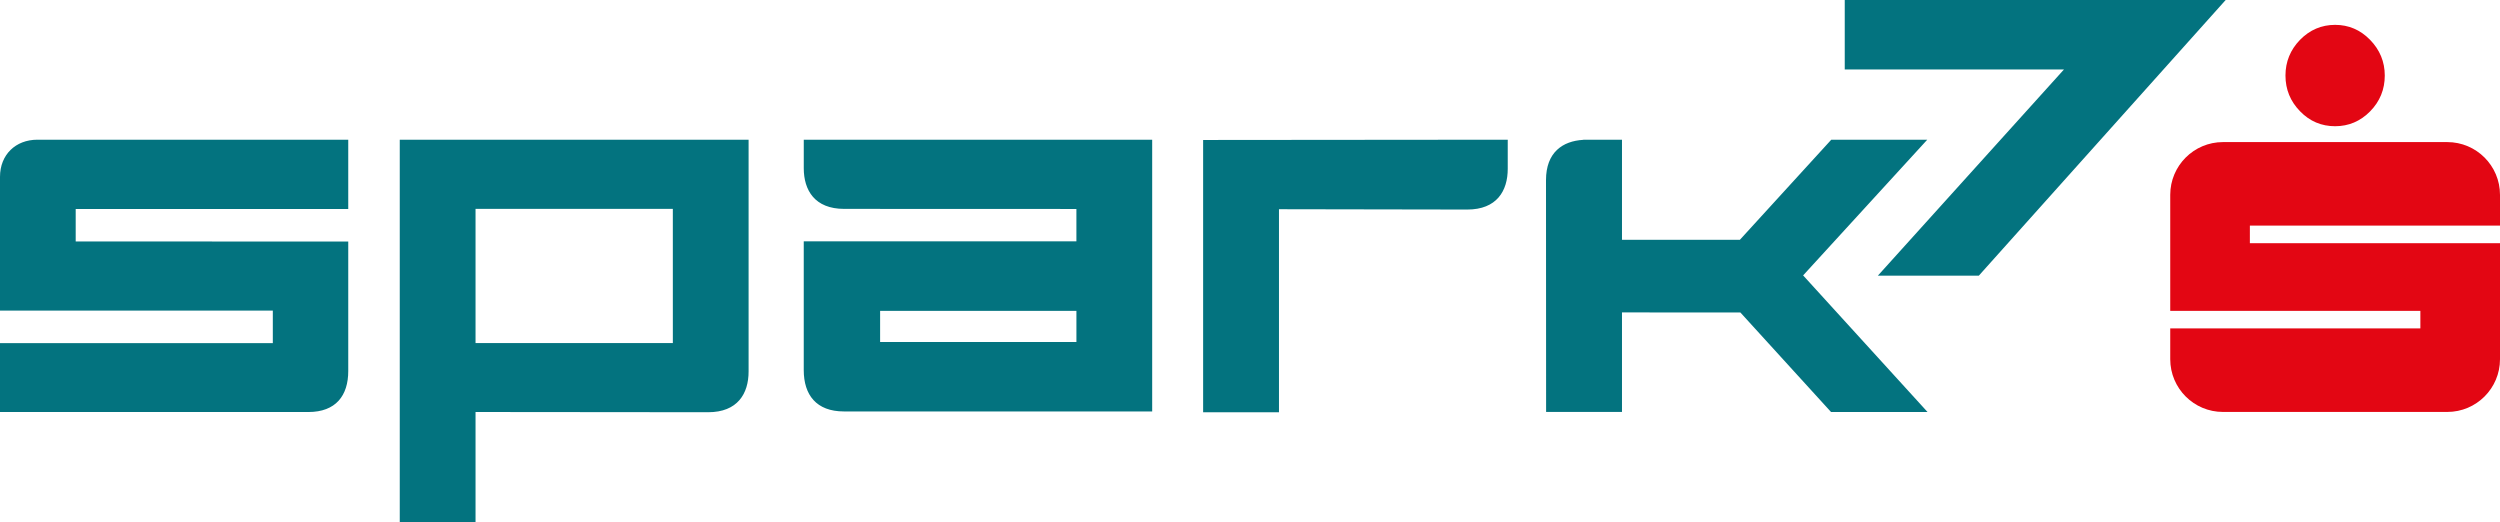 <?xml version="1.0" encoding="iso-8859-1"?>
<!-- Generator: Adobe Illustrator 15.1.0, SVG Export Plug-In . SVG Version: 6.00 Build 0)  -->
<!DOCTYPE svg PUBLIC "-//W3C//DTD SVG 1.1//EN" "http://www.w3.org/Graphics/SVG/1.1/DTD/svg11.dtd">
<svg version="1.1" id="Ebene_1" xmlns="http://www.w3.org/2000/svg" xmlns:xlink="http://www.w3.org/1999/xlink" x="0px" y="0px"
	 width="144.825px" height="30.248px" viewBox="0 0 144.825 30.248" style="enable-background:new 0 0 144.825 30.248;"
	 xml:space="preserve">
<g>
	<defs>
		<rect id="SVGID_1_" x="-219.556" y="-355.334" width="595.276" height="841.89"/>
	</defs>
	<clipPath id="SVGID_2_">
		<use xlink:href="#SVGID_1_"  style="overflow:visible;"/>
	</clipPath>
	<path style="clip-path:url(#SVGID_2_);fill:#E30613;" d="M135.273,1.44c0.781,0,1.458,0.287,2.021,0.863
		c0.566,0.576,0.856,1.275,0.856,2.071c0,0.807-0.283,1.5-0.848,2.076c-0.564,0.575-1.248,0.862-2.029,0.862
		c-0.792,0-1.471-0.287-2.027-0.862c-0.565-0.576-0.849-1.269-0.849-2.076c0-0.796,0.283-1.488,0.841-2.064
		C133.802,1.734,134.481,1.44,135.273,1.44 M144.825,13.071v-1.783c0-1.688-1.368-3.057-3.056-3.057h-12.991
		c-1.688,0-3.056,1.369-3.056,3.057v6.719h14.49v1.018h-14.49v1.783c0,1.688,1.368,3.056,3.056,3.056h12.991
		c1.688,0,3.056-1.368,3.056-3.056v-6.719h-14.49v-1.018H144.825z"/>
	<path style="clip-path:url(#SVGID_2_);fill:#03737F;" d="M20.174,8.093v4.013H4.385v1.882l15.789,0.004v7.503
		c0,1.421-0.719,2.373-2.31,2.373H0v-3.992h15.804v-1.884H0v-7.748c0-1.28,0.902-2.151,2.168-2.151 M43.366,8.093v13.428
		c0,1.279-0.636,2.359-2.343,2.359l-13.475-0.013v6.381h-4.39V8.093H43.366z M38.978,19.874l-0.001-7.773H27.548v7.773H38.978z
		 M87.342,8.093L69.697,8.109v15.773h4.394V12.12l10.905,0.019c1.71,0,2.347-1.079,2.347-2.359V8.123l0.013-0.014h-0.013V8.093z
		 M111.647,8.093h-5.561l-5.296,5.8h-6.828v-5.8h-2.241l-0.004,0.008c-1.187,0.069-2.157,0.717-2.157,2.335l0.006,13.428h4.396
		v-5.765l6.856,0.001l5.254,5.767h5.59l-7.207-7.913L111.647,8.093z M106.866,0v4.023h12.701l-10.784,11.948h5.849L128.933,0
		H106.866z M46.561,21.441v-7.46h15.795v-1.875l-13.451-0.005c-1.709,0-2.343-1.08-2.343-2.36V8.098l-0.001-0.002h0.001V8.093
		l20.184,0.003v15.739H48.89C47.286,23.835,46.561,22.872,46.561,21.441 M50.985,19.813h11.372v-1.804H50.985V19.813z"/>
</g>
</svg>

